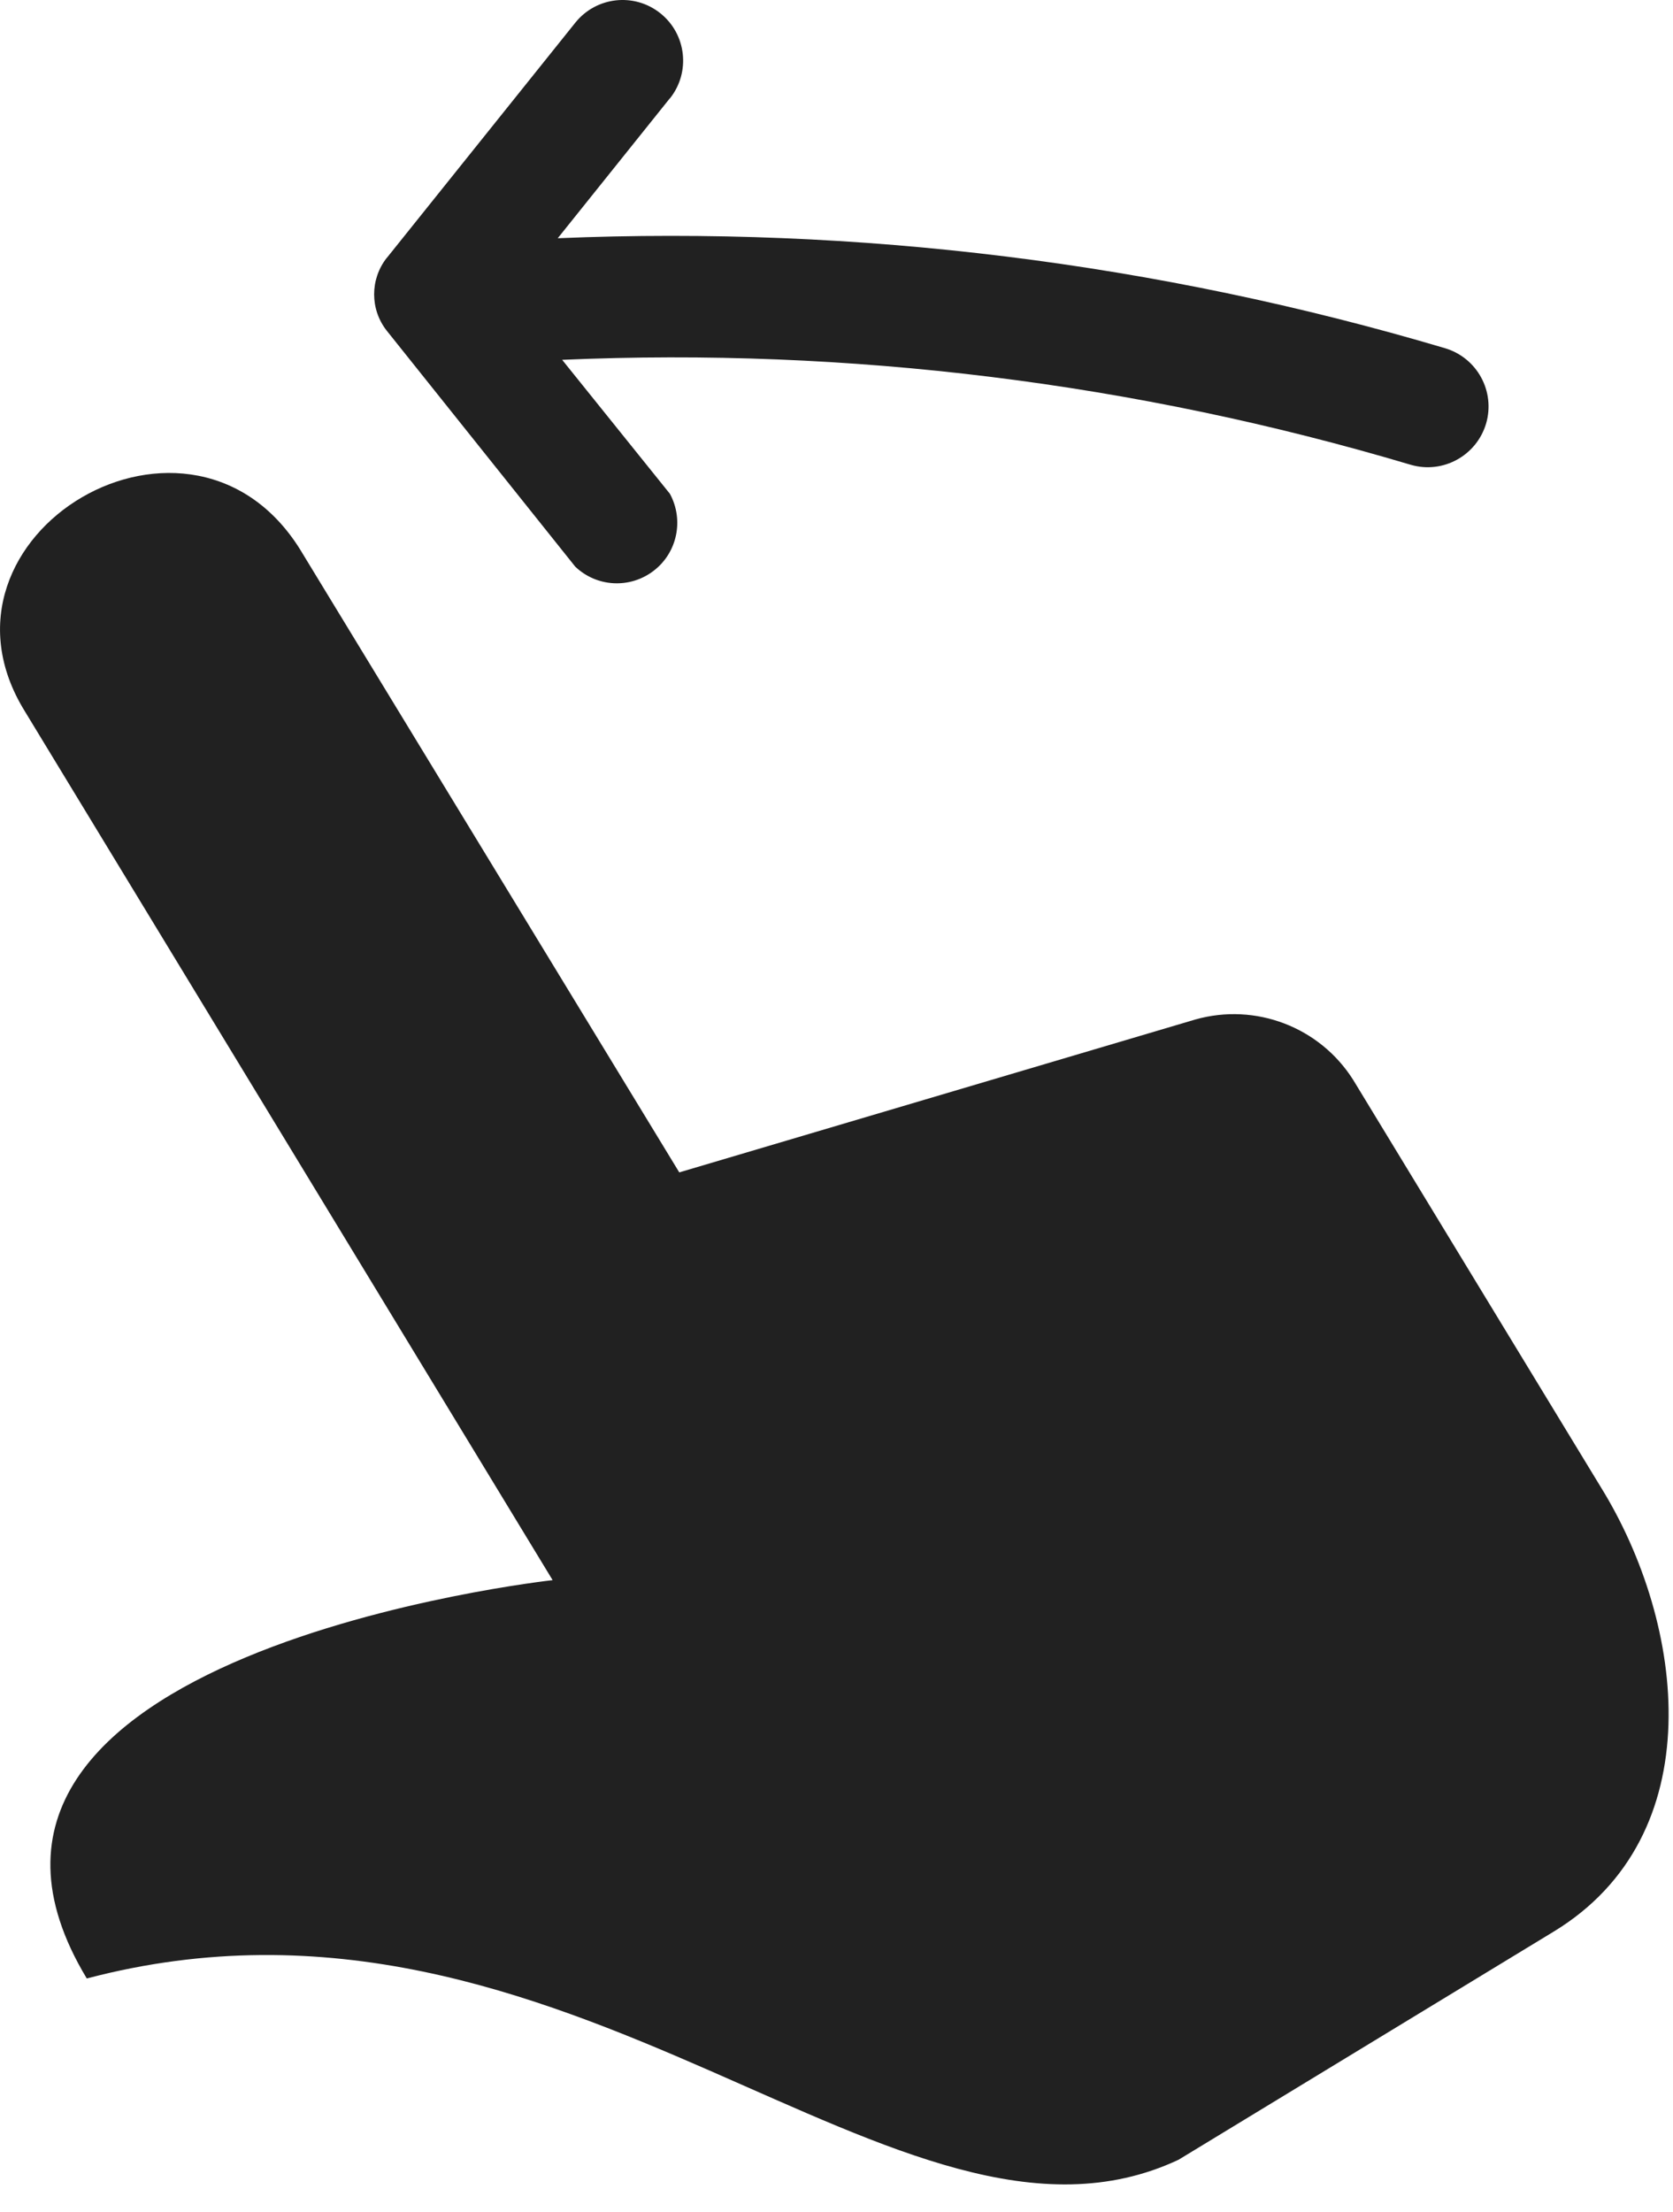 <?xml version="1.0" encoding="UTF-8"?> <svg xmlns="http://www.w3.org/2000/svg" width="56" height="74" viewBox="0 0 56 74" fill="none"><path d="M0.836 23.806L18.498 52.869C18.498 52.869 -3.67 55.305 2.905 66.196C19.107 61.932 30.093 76.645 39.448 72.262L51.995 64.635C57.305 61.419 56.43 54.353 53.58 49.751L45.296 36.133C44.178 34.363 42.027 33.54 40.01 34.111L22.737 39.226L10.142 18.543C6.488 12.333 -2.819 17.911 0.836 23.806Z" fill="#212121"></path><path d="M19.254 0.763L12.945 8.632V8.628C12.383 9.346 12.383 10.35 12.945 11.064L19.254 18.958C19.977 19.648 21.091 19.705 21.881 19.096C22.671 18.491 22.899 17.397 22.423 16.521L18.817 12.039C28.414 11.621 38.016 12.81 47.222 15.551C48.298 15.865 49.425 15.246 49.744 14.171C50.058 13.096 49.444 11.968 48.364 11.649C38.739 8.794 28.703 7.552 18.669 7.971L22.418 3.294H22.423C23.122 2.418 22.979 1.143 22.104 0.444C21.228 -0.256 19.954 -0.113 19.254 0.763Z" fill="#212121"></path></svg> 